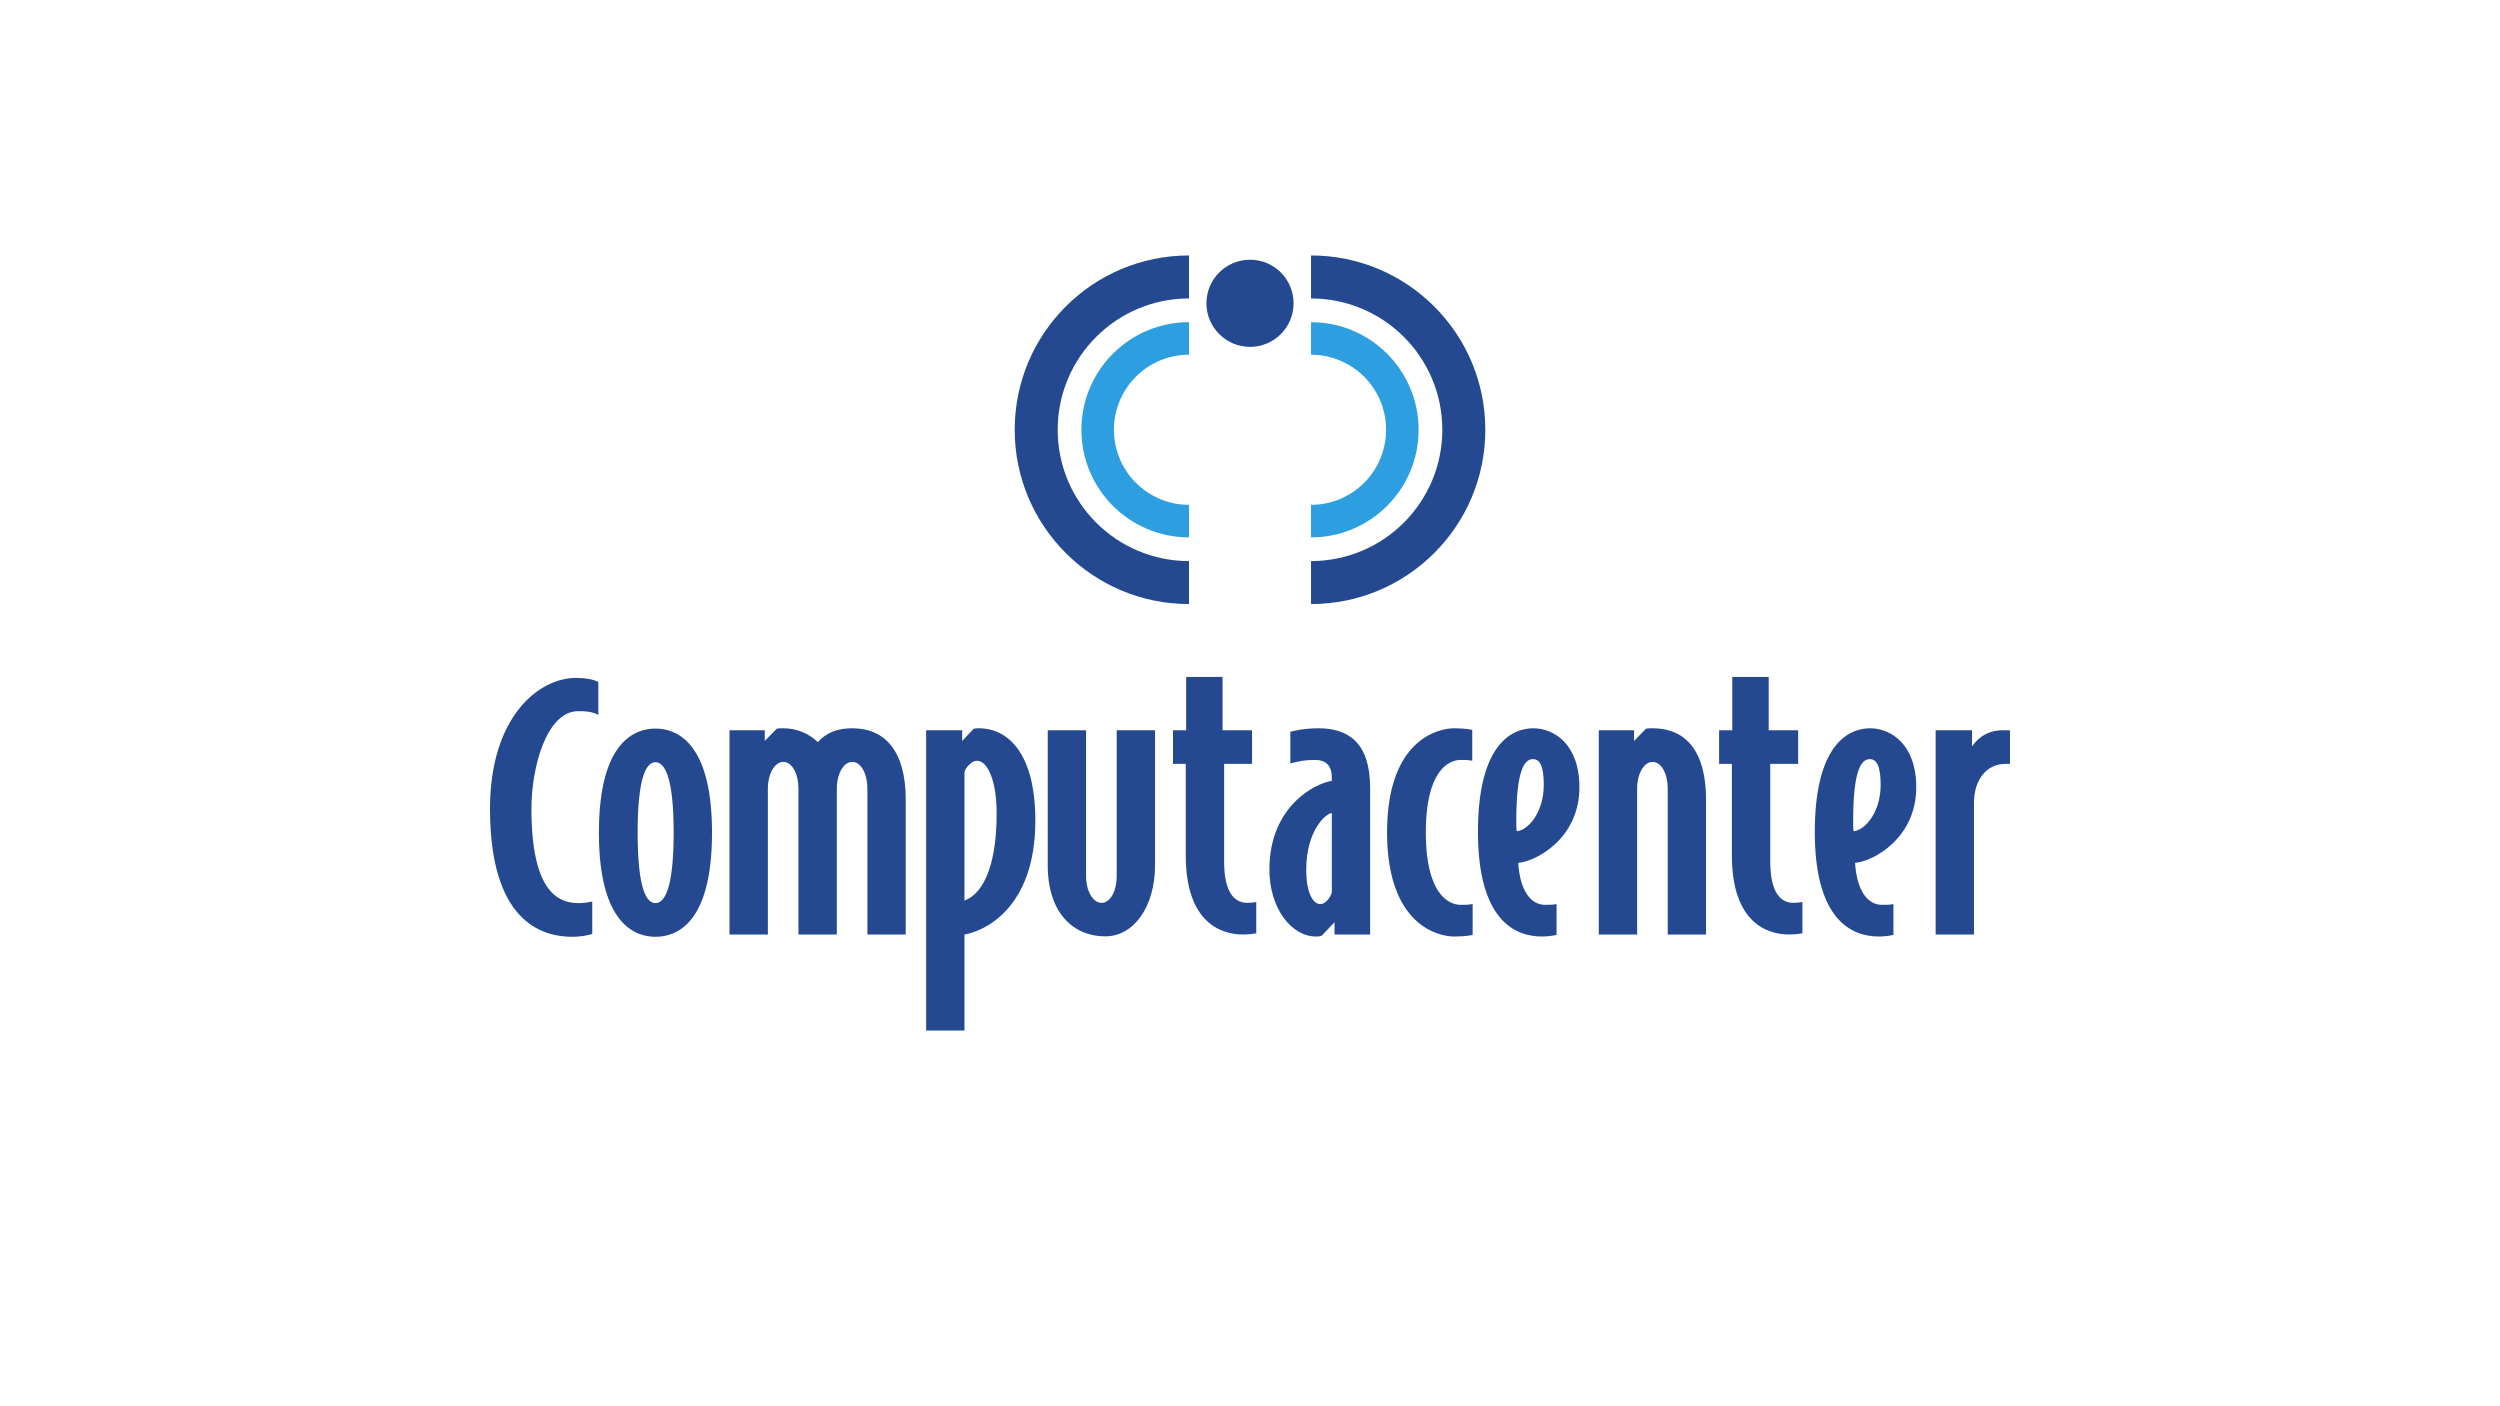 <?xml version="1.0" encoding="UTF-8"?>
<svg id="LOGO" xmlns="http://www.w3.org/2000/svg" viewBox="0 0 1250 703">
  <defs>
    <style>
      .cls-1 {
        fill: #2d9edf;
      }

      .cls-1, .cls-2 {
        stroke-width: 0px;
      }

      .cls-2 {
        fill: #244991;
      }
    </style>
  </defs>
  <g id="layer1">
    <g id="g5253">
      <path id="path4797" class="cls-2" d="M433.7,467.26v-73.04c0-7.12-3.09-13.27-7.55-13.27s-7.74,6.15-7.74,13.27v73.04h-19.19v-73.04c0-7.12-3.09-13.27-7.54-13.27s-7.75,6.15-7.75,13.27v73.04h-19.18v-102.13h17.63v5.35l6-6.14c.96-.2,1.55-.2,3.29-.2,6.4,0,12.58,2.38,17.23,6.93,4.66-5.16,10.46-6.93,17.24-6.93,16.27,0,26.72,11.28,26.72,35.63v67.49h-19.17Z"/>
      <path id="path4801" class="cls-2" d="M488.44,380.37c-2.52,0-5.42,3.17-6.2,5.54v64.33c7.36-2.56,16.08-13.45,16.08-43.54,0-16.24-4.46-26.33-9.89-26.33M482.24,467.26v48.01h-19.17v-150.14h18.01v5.35l5.81-6.14c.97-.2,2.13-.2,2.52-.2,15.1,0,28.27,13.26,28.27,46.12,0,45.12-26.92,55.64-35.44,57"/>
      <path id="path4805" class="cls-2" d="M621.55,467.26c-10.66,0-28.67-5.54-28.67-39.59v-45.73h-6.38v-16.82h6.58v-26.65h18.2v26.65h14.73v16.82h-13.94v48.89c0,15.26,5.03,20.59,11.61,20.59,1.54,0,3.09-.19,4.45-.39v15.63s-3.09.59-6.58.59"/>
      <path id="path4809" class="cls-2" d="M665.9,406.51c-3.29.39-12.78,9.1-12.78,28.3,0,12.27,3.68,17.22,6.97,17.22,2.91,0,5.03-3.36,5.81-5.73v-39.78ZM667.25,467.26v-6.13l-6.4,6.73c-1.16.4-2.13.4-2.9.4-12.2,0-23.25-14.06-23.25-33.46,0-31.66,22.85-43.16,31.18-44.34v-1.98c0-5.94-3.29-8.51-8.33-8.51s-8.13.6-12.38,1.79v-15.85s5.6-1.77,14.14-1.77c14.72,0,25.75,7.13,25.75,29.7v73.43h-17.82Z"/>
      <path id="path4813" class="cls-2" d="M727.03,468.26c-7.75,0-33.5-5.55-33.5-52.06s25.75-52.06,33.5-52.06c5.81,0,9.1.79,9.1.79v15.44c-2.32-.4-3.29-.4-5.8-.4-6.4,0-17.43,5.94-17.43,36.23s11.04,36.22,17.43,36.22c2.52,0,3.67,0,6-.39v15.45s-3.49.79-9.3.79"/>
      <path id="path4817" class="cls-2" d="M766.48,379.57c-4.46,0-8.34,5.94-8.34,31.09,0,1.98,0,3.56.2,4.94,5.61-.4,13.55-9.29,13.55-23.16,0-9.3-1.93-12.87-5.41-12.87M759.12,431.45c.96,15.03,6.98,20.96,13.35,20.96,2.52,0,4.08,0,5.82-.39v15.44c-1.74.39-4.46.8-7.36.8-13.75,0-31.95-8.52-31.95-52.27s16.85-51.85,27.69-51.85c10.27,0,23.04,7.92,23.04,29.49,0,25.54-21.5,37.02-30.59,37.81"/>
      <path id="path4821" class="cls-2" d="M833.87,467.26v-73.04c0-7.12-3.1-13.27-7.56-13.27s-7.75,6.15-7.75,13.27v73.04h-19.17v-102.13h17.63v5.35l5.99-6.14c.98-.2,1.55-.2,3.29-.2,16.46,0,26.72,11.28,26.72,35.63v67.49h-19.17Z"/>
      <path id="path4825" class="cls-2" d="M894.62,467.26c-10.66,0-28.68-5.54-28.68-39.59v-45.73h-6.38v-16.82h6.57v-26.65h18.22v26.65h14.72v16.82h-13.94v48.89c0,15.26,5.03,20.59,11.62,20.59,1.55,0,3.09-.19,4.46-.39v15.63s-3.1.59-6.58.59"/>
      <path id="path4829" class="cls-2" d="M934.89,379.57c-4.45,0-8.31,5.94-8.31,31.09,0,1.98,0,3.56.19,4.94,5.62-.4,13.55-9.29,13.55-23.16,0-9.3-1.93-12.87-5.43-12.87M927.54,431.45c.97,15.03,6.97,20.96,13.36,20.96,2.52,0,4.08,0,5.82-.39v15.44c-1.74.39-4.46.8-7.36.8-13.75,0-31.96-8.52-31.96-52.27s16.85-51.85,27.69-51.85c10.26,0,23.04,7.92,23.04,29.49,0,25.54-21.5,37.02-30.6,37.81"/>
      <path id="path4833" class="cls-2" d="M1002.68,381.95c-9.1,0-15.69,7.52-15.69,19.6v65.71h-19.17v-102.14h18.2v8.12c1.74-2.58,6.2-8.12,15.49-8.12h3.48v16.82h-2.32Z"/>
      <path id="path4837" class="cls-2" d="M558.35,365.13v73.04c0,7.12-3.09,13.26-7.55,13.26s-7.76-6.14-7.76-13.26v-73.04h-19.17v67.5c0,24.34,13.24,35.55,28.71,35.55,14.56,0,24.94-15.14,24.94-35.55v-67.5h-19.17Z"/>
      <path id="path4841" class="cls-2" d="M286.05,468.39c-15.49,0-41.05-7.96-41.05-64.04,0-45.74,24.25-65.7,43.52-65.4,7.88.11,10.65,2.08,10.65,2.08v16.43s-3.06-2.15-10.55-1.87c-15.3.57-22.9,27.75-22.9,48.76,0,43.53,14.72,47.21,23.82,47.21,2.52,0,4.46-.39,6.59-.78v16.22s-4.26,1.39-10.07,1.39"/>
      <path id="path4845" class="cls-2" d="M327.73,381.1c-4.46,0-8.91,6.93-8.91,35.24s4.45,35.22,8.91,35.22,9.1-6.92,9.1-35.22-4.65-35.24-9.1-35.24M327.73,468.4c-9.69,0-28.28-5.74-28.28-52.06s18.59-52.06,28.28-52.06,28.28,5.74,28.28,52.06-18.4,52.06-28.28,52.06"/>
      <path id="path4849" class="cls-1" d="M594.5,252.42h0c-20.73,0-37.53-16.81-37.53-37.54s16.81-37.53,37.53-37.53h0v-16.26h0c-29.71,0-53.8,24.09-53.8,53.8s24.09,53.8,53.8,53.8h0v-16.26Z"/>
      <path id="path4853" class="cls-2" d="M594.5,280.54h0c-36.26,0-65.65-29.4-65.65-65.66s29.39-65.65,65.65-65.65h0v-21.5h0c-48.13,0-87.15,39.01-87.15,87.15s39.01,87.15,87.15,87.15h0v-21.5Z"/>
      <path id="path4857" class="cls-1" d="M655.51,252.42h0c20.73,0,37.53-16.81,37.53-37.54s-16.81-37.53-37.53-37.53v-16.26c29.71,0,53.8,24.09,53.8,53.8s-24.09,53.8-53.8,53.8v-16.26Z"/>
      <path id="path4861" class="cls-2" d="M655.51,280.54h0c36.26,0,65.65-29.4,65.65-65.66s-29.39-65.65-65.65-65.65v-21.5c48.13,0,87.15,39.01,87.15,87.15s-39.01,87.15-87.15,87.15v-21.5Z"/>
      <path id="path4865" class="cls-2" d="M646.79,151.65c0,12.03-9.75,21.79-21.77,21.79s-21.8-9.76-21.8-21.79,9.75-21.79,21.8-21.79,21.77,9.74,21.77,21.79"/>
    </g>
  </g>
</svg>